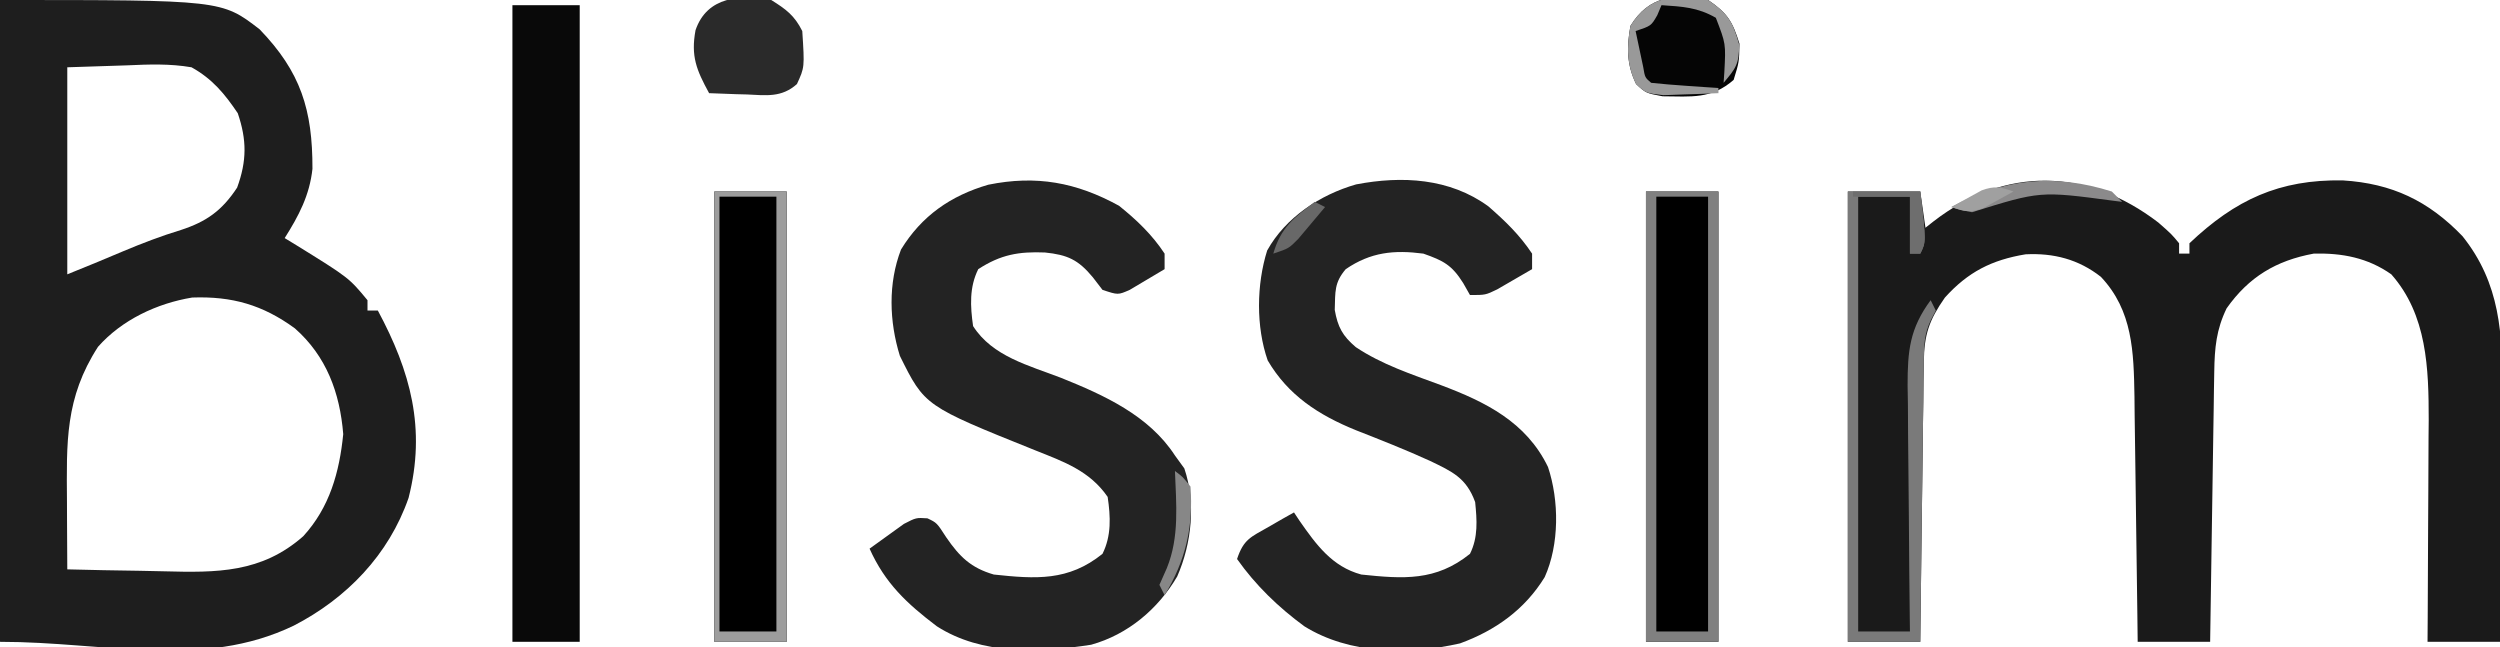<?xml version="1.0" encoding="UTF-8"?>
<svg version="1.1" xmlns="http://www.w3.org/2000/svg" width="483" height="125">
<path d="M0 0 C42.816 0 42.816 0 50.172 5.676 C58.11 13.909 60.393 21.21 60.367 32.617 C59.81 37.746 57.727 41.685 55 46 C55.736 46.447 56.472 46.895 57.23 47.355 C67.401 53.657 67.401 53.657 71 58 C71 58.66 71 59.32 71 60 C71.66 60 72.32 60 73 60 C79.309 71.751 82.354 82.794 78.938 96.188 C75.115 107.191 66.97 115.608 56.75 120.875 C39.057 129.383 20.483 124 0 124 C0 83.08 0 42.16 0 0 Z M13 13 C13 26.2 13 39.4 13 53 C16.604 51.558 20.178 50.079 23.75 48.562 C27.446 47.008 31.103 45.606 34.938 44.438 C39.914 42.818 42.9 40.67 45.812 36.25 C47.694 31.101 47.701 27.061 45.938 21.875 C43.397 18.105 41.017 15.231 37 13 C32.818 12.282 28.79 12.431 24.562 12.625 C20.747 12.749 16.931 12.873 13 13 Z M18.938 67 C12.545 76.899 12.859 85.437 12.938 96.938 C12.942 98.194 12.947 99.45 12.951 100.744 C12.963 103.829 12.979 106.915 13 110 C17.659 110.125 22.317 110.215 26.977 110.275 C28.558 110.3 30.139 110.334 31.719 110.377 C41.86 110.65 50.544 110.701 58.595 103.592 C63.705 98.009 65.581 91.192 66.312 83.875 C65.668 75.885 63.064 68.81 56.969 63.438 C50.755 58.901 44.845 57.208 37.133 57.484 C30.349 58.601 23.545 61.786 18.938 67 Z " fill="#1E1E1E" transform="translate(0,0)"/>
<path d="M0 0 C2.562 2.25 2.562 2.25 4 4 C4 4.66 4 5.32 4 6 C4.66 6 5.32 6 6 6 C6 5.34 6 4.68 6 4 C14.889 -4.424 23.359 -8.355 35.641 -8.148 C45.127 -7.552 52.152 -4.226 58.75 2.625 C66.04 11.735 66.57 21.58 66.391 32.855 C66.383 34.252 66.377 35.649 66.373 37.046 C66.358 40.684 66.319 44.322 66.275 47.96 C66.233 51.687 66.215 55.415 66.195 59.143 C66.153 66.429 66.082 73.714 66 81 C61.38 81 56.76 81 52 81 C52.01 79.482 52.021 77.965 52.032 76.401 C52.068 70.73 52.091 65.059 52.11 59.387 C52.12 56.94 52.133 54.494 52.151 52.047 C52.175 48.514 52.187 44.982 52.195 41.449 C52.206 40.369 52.216 39.288 52.227 38.174 C52.228 28.193 51.922 17.826 45 10 C40.461 6.802 35.491 5.855 30 6 C22.745 7.341 17.477 10.497 13.188 16.562 C11.185 20.672 10.864 24.224 10.795 28.778 C10.775 29.939 10.755 31.1 10.734 32.296 C10.718 33.544 10.701 34.792 10.684 36.078 C10.652 38.001 10.652 38.001 10.621 39.962 C10.566 43.362 10.516 46.761 10.468 50.161 C10.417 53.634 10.362 57.106 10.307 60.578 C10.199 67.385 10.098 74.193 10 81 C5.38 81 0.76 81 -4 81 C-4.03 78.473 -4.03 78.473 -4.06 75.895 C-4.128 70.303 -4.205 64.711 -4.288 59.119 C-4.337 55.731 -4.384 52.344 -4.422 48.957 C-4.468 45.054 -4.526 41.152 -4.586 37.25 C-4.597 36.044 -4.609 34.839 -4.621 33.597 C-4.771 25.007 -4.934 17.02 -11.109 10.484 C-15.415 7.104 -20.227 5.861 -25.656 6.133 C-32.179 7.213 -36.777 9.53 -41.25 14.5 C-44.281 18.83 -45.252 21.621 -45.319 26.962 C-45.339 28.163 -45.359 29.364 -45.379 30.601 C-45.396 32.539 -45.396 32.539 -45.414 34.516 C-45.433 35.855 -45.452 37.195 -45.473 38.534 C-45.524 42.052 -45.564 45.57 -45.601 49.088 C-45.641 52.681 -45.692 56.274 -45.742 59.867 C-45.839 66.911 -45.922 73.956 -46 81 C-50.62 81 -55.24 81 -60 81 C-60 52.29 -60 23.58 -60 -6 C-55.38 -6 -50.76 -6 -46 -6 C-45.67 -3.69 -45.34 -1.38 -45 1 C-44.481 0.59 -43.961 0.18 -43.426 -0.242 C-29.549 -10.964 -13.762 -10.544 0 0 Z " fill="#1A1A1A" transform="translate(417,43)"/>
<path d="M0 0 C3.377 2.702 6.433 5.614 8.812 9.25 C8.812 10.24 8.812 11.23 8.812 12.25 C7.382 13.116 5.943 13.968 4.5 14.812 C3.699 15.288 2.899 15.764 2.074 16.254 C-0.188 17.25 -0.188 17.25 -3.188 16.25 C-4.116 15.043 -4.116 15.043 -5.062 13.812 C-7.873 10.424 -9.94 9.483 -14.297 9.031 C-19.347 8.828 -22.841 9.425 -27.188 12.25 C-28.936 15.748 -28.732 19.433 -28.188 23.25 C-24.454 29.118 -17.412 30.849 -11.188 33.25 C-2.88 36.594 5.782 40.51 10.812 48.25 C11.411 49.075 12.009 49.9 12.625 50.75 C14.879 57.393 14.063 65.194 11.25 71.625 C7.544 77.93 1.702 82.847 -5.375 84.812 C-15.304 86.357 -26.463 86.852 -35.188 81.25 C-40.969 76.873 -45.192 72.934 -48.188 66.25 C-46.782 65.214 -45.363 64.197 -43.938 63.188 C-43.149 62.619 -42.36 62.051 -41.547 61.465 C-39.188 60.25 -39.188 60.25 -37.004 60.391 C-35.188 61.25 -35.188 61.25 -33.375 64.062 C-30.772 67.855 -28.573 69.974 -24.188 71.25 C-16.073 72.118 -9.77 72.556 -3.188 67.25 C-1.442 63.76 -1.626 60.058 -2.188 56.25 C-5.67 51.195 -10.679 49.452 -16.188 47.25 C-37.537 38.676 -37.537 38.676 -42.332 29.004 C-44.394 22.365 -44.628 14.991 -42.113 8.461 C-38.152 1.97 -32.5 -1.958 -25.25 -4.062 C-15.986 -5.944 -8.258 -4.534 0 0 Z " fill="#232323" transform="translate(216.188,39.75)"/>
<path d="M0 0 C3.279 2.859 6.018 5.496 8.438 9.125 C8.438 10.115 8.438 11.105 8.438 12.125 C7.005 12.966 5.566 13.798 4.125 14.625 C3.324 15.089 2.524 15.553 1.699 16.031 C-0.562 17.125 -0.562 17.125 -3.562 17.125 C-3.996 16.362 -4.429 15.599 -4.875 14.812 C-7.064 11.326 -8.688 10.488 -12.562 9.125 C-18.23 8.384 -22.73 8.825 -27.562 12.125 C-29.805 14.757 -29.574 16.483 -29.688 20 C-29.107 23.307 -28.184 25.013 -25.625 27.188 C-20.589 30.554 -14.868 32.423 -9.222 34.515 C-0.569 37.765 7.317 41.656 11.512 50.352 C13.68 56.847 13.716 65.321 10.875 71.625 C7.041 77.878 1.347 81.941 -5.492 84.43 C-15.355 86.663 -26.8 86.578 -35.562 81.125 C-40.551 77.472 -44.999 73.183 -48.562 68.125 C-47.289 64.304 -45.936 63.895 -42.5 61.938 C-41.581 61.408 -40.662 60.878 -39.715 60.332 C-39.005 59.934 -38.294 59.535 -37.562 59.125 C-37.211 59.656 -36.859 60.187 -36.496 60.734 C-33.271 65.348 -30.212 69.603 -24.562 71.125 C-16.441 71.978 -10.153 72.437 -3.562 67.125 C-1.961 63.922 -2.214 60.608 -2.562 57.125 C-4.273 52.422 -7.005 51.239 -11.249 49.182 C-15.983 47.019 -20.828 45.113 -25.672 43.213 C-32.777 40.317 -38.666 36.537 -42.641 29.762 C-44.919 23.244 -44.807 15.092 -42.746 8.523 C-39.203 2.129 -32.498 -2.257 -25.562 -4.25 C-16.711 -5.947 -7.468 -5.464 0 0 Z " fill="#232323" transform="translate(287.562,39.875)"/>
<path d="M0 0 C4.29 0 8.58 0 13 0 C13 40.59 13 81.18 13 123 C8.71 123 4.42 123 0 123 C0 82.41 0 41.82 0 0 Z " fill="#090909" transform="translate(99,1)"/>
<path d="M0 0 C4.62 0 9.24 0 14 0 C14 28.71 14 57.42 14 87 C9.38 87 4.76 87 0 87 C0 58.29 0 29.58 0 0 Z " fill="#000000" transform="translate(318,37)"/>
<path d="M0 0 C4.62 0 9.24 0 14 0 C14 28.71 14 57.42 14 87 C9.38 87 4.76 87 0 87 C0 58.29 0 29.58 0 0 Z " fill="#000000" transform="translate(138,37)"/>
<path d="M0 0 C4.62 0 9.24 0 14 0 C14 28.71 14 57.42 14 87 C9.38 87 4.76 87 0 87 C0 58.29 0 29.58 0 0 Z M2 1 C2 28.72 2 56.44 2 85 C5.3 85 8.6 85 12 85 C12 57.28 12 29.56 12 1 C8.7 1 5.4 1 2 1 Z " fill="#808080" transform="translate(318,37)"/>
<path d="M0 0 C4.62 0 9.24 0 14 0 C15.125 9.75 15.125 9.75 14 12 C13.34 12 12.68 12 12 12 C12 8.37 12 4.74 12 1 C8.7 1 5.4 1 2 1 C2 28.72 2 56.44 2 85 C5.3 85 8.6 85 12 85 C11.987 83.952 11.987 83.952 11.973 82.883 C11.893 76.278 11.832 69.673 11.793 63.067 C11.772 59.672 11.744 56.276 11.698 52.881 C11.646 48.972 11.627 45.062 11.609 41.152 C11.589 39.942 11.568 38.731 11.547 37.484 C11.545 30.753 11.962 26.474 16 21 C16.33 21.66 16.66 22.32 17 23 C16.697 23.578 16.394 24.157 16.082 24.752 C14.705 27.613 14.721 29.791 14.681 32.962 C14.661 34.163 14.641 35.364 14.621 36.601 C14.604 38.539 14.604 38.539 14.586 40.516 C14.567 41.855 14.548 43.195 14.527 44.534 C14.476 48.052 14.436 51.57 14.399 55.088 C14.359 58.681 14.308 62.274 14.258 65.867 C14.161 72.911 14.078 79.956 14 87 C9.38 87 4.76 87 0 87 C0 58.29 0 29.58 0 0 Z " fill="#7A7A7A" transform="translate(357,37)"/>
<path d="M0 0 C2.87 1.794 4.491 2.983 6 6 C6.453 13.019 6.453 13.019 4.965 16.242 C2.024 18.873 -0.956 18.431 -4.688 18.25 C-5.74 18.223 -5.74 18.223 -6.814 18.195 C-8.544 18.148 -10.272 18.077 -12 18 C-14.465 13.493 -15.546 10.843 -14.625 5.836 C-12.392 -0.723 -5.907 -1.092 0 0 Z " fill="#2A2A2A" transform="translate(149,0)"/>
<path d="M0 0 C3.726 2.509 4.742 4.166 6.062 8.438 C6 12 6 12 4.938 15.438 C0.628 19.197 -3.231 18.637 -8.785 18.602 C-12 18 -12 18 -13.902 16.238 C-15.749 12.472 -15.742 9.089 -15 5 C-11.404 -0.874 -6.349 -1.282 0 0 Z " fill="#050505" transform="translate(330,0)"/>
<path d="M0 0 C4.62 0 9.24 0 14 0 C14 28.71 14 57.42 14 87 C9.38 87 4.76 87 0 87 C0 58.29 0 29.58 0 0 Z M1 1 C1 28.72 1 56.44 1 85 C4.63 85 8.26 85 12 85 C12 57.28 12 29.56 12 1 C8.37 1 4.74 1 1 1 Z " fill="#9D9D9D" transform="translate(138,37)"/>
<path d="M0 0 C3.795 2.556 4.767 4.171 6 8.562 C6 12.411 5.377 13.171 3 16 C3.046 15.325 3.093 14.649 3.141 13.953 C3.436 8.45 3.436 8.45 1.5 3.438 C-2.024 1.411 -4.953 1.27 -9 1 C-9.268 1.639 -9.536 2.279 -9.812 2.938 C-11 5 -11 5 -14 6 C-13.692 7.48 -13.378 8.959 -13.062 10.438 C-12.801 11.673 -12.801 11.673 -12.535 12.934 C-12.192 14.977 -12.192 14.977 -11 16 C-8.817 16.235 -6.628 16.414 -4.438 16.562 C-3.24 16.646 -2.042 16.73 -0.809 16.816 C0.582 16.907 0.582 16.907 2 17 C2 17.33 2 17.66 2 18 C-0.27 18.108 -2.541 18.186 -4.812 18.25 C-6.077 18.296 -7.342 18.343 -8.645 18.391 C-12 18 -12 18 -13.918 16.262 C-15.73 12.474 -15.744 9.097 -15 5 C-11.404 -0.874 -6.349 -1.282 0 0 Z " fill="#999999" transform="translate(330,0)"/>
<path d="M0 0 C0.66 0.66 1.32 1.32 2 2 C1.429 1.928 0.858 1.856 0.27 1.781 C-13.842 -0.101 -13.842 -0.101 -27 4 C-29.152 3.59 -29.152 3.59 -31 3 C-20.823 -2.553 -11.095 -3.504 0 0 Z " fill="#8B8A8B" transform="translate(408,37)"/>
<path d="M0 0 C1.504 1.113 1.504 1.113 3 3 C3.587 10.797 2.023 17.381 -2 24 C-2.33 23.34 -2.66 22.68 -3 22 C-2.526 20.927 -2.051 19.855 -1.562 18.75 C0.888 12.734 0.242 6.379 0 0 Z " fill="#878787" transform="translate(227,91)"/>
<path d="M0 0 C4.29 0 8.58 0 13 0 C14.125 9.75 14.125 9.75 13 12 C12.34 12 11.68 12 11 12 C11 8.37 11 4.74 11 1 C7.37 1 3.74 1 0 1 C0 0.67 0 0.34 0 0 Z " fill="#6E6E6E" transform="translate(358,37)"/>
<path d="M0 0 C0.66 0.33 1.32 0.66 2 1 C0.903 2.319 -0.203 3.63 -1.312 4.938 C-1.927 5.668 -2.542 6.399 -3.176 7.152 C-5 9 -5 9 -8 10 C-6.568 4.989 -4.016 3.055 0 0 Z " fill="#686868" transform="translate(254,39)"/>
<path d="M0 0 C-1.242 0.702 -2.494 1.386 -3.75 2.062 C-4.794 2.637 -4.794 2.637 -5.859 3.223 C-8.361 4.131 -9.533 3.883 -12 3 C-10.758 2.298 -9.506 1.614 -8.25 0.938 C-7.206 0.363 -7.206 0.363 -6.141 -0.223 C-3.639 -1.131 -2.467 -0.883 0 0 Z " fill="#A0A0A0" transform="translate(389,37)"/>
</svg>
